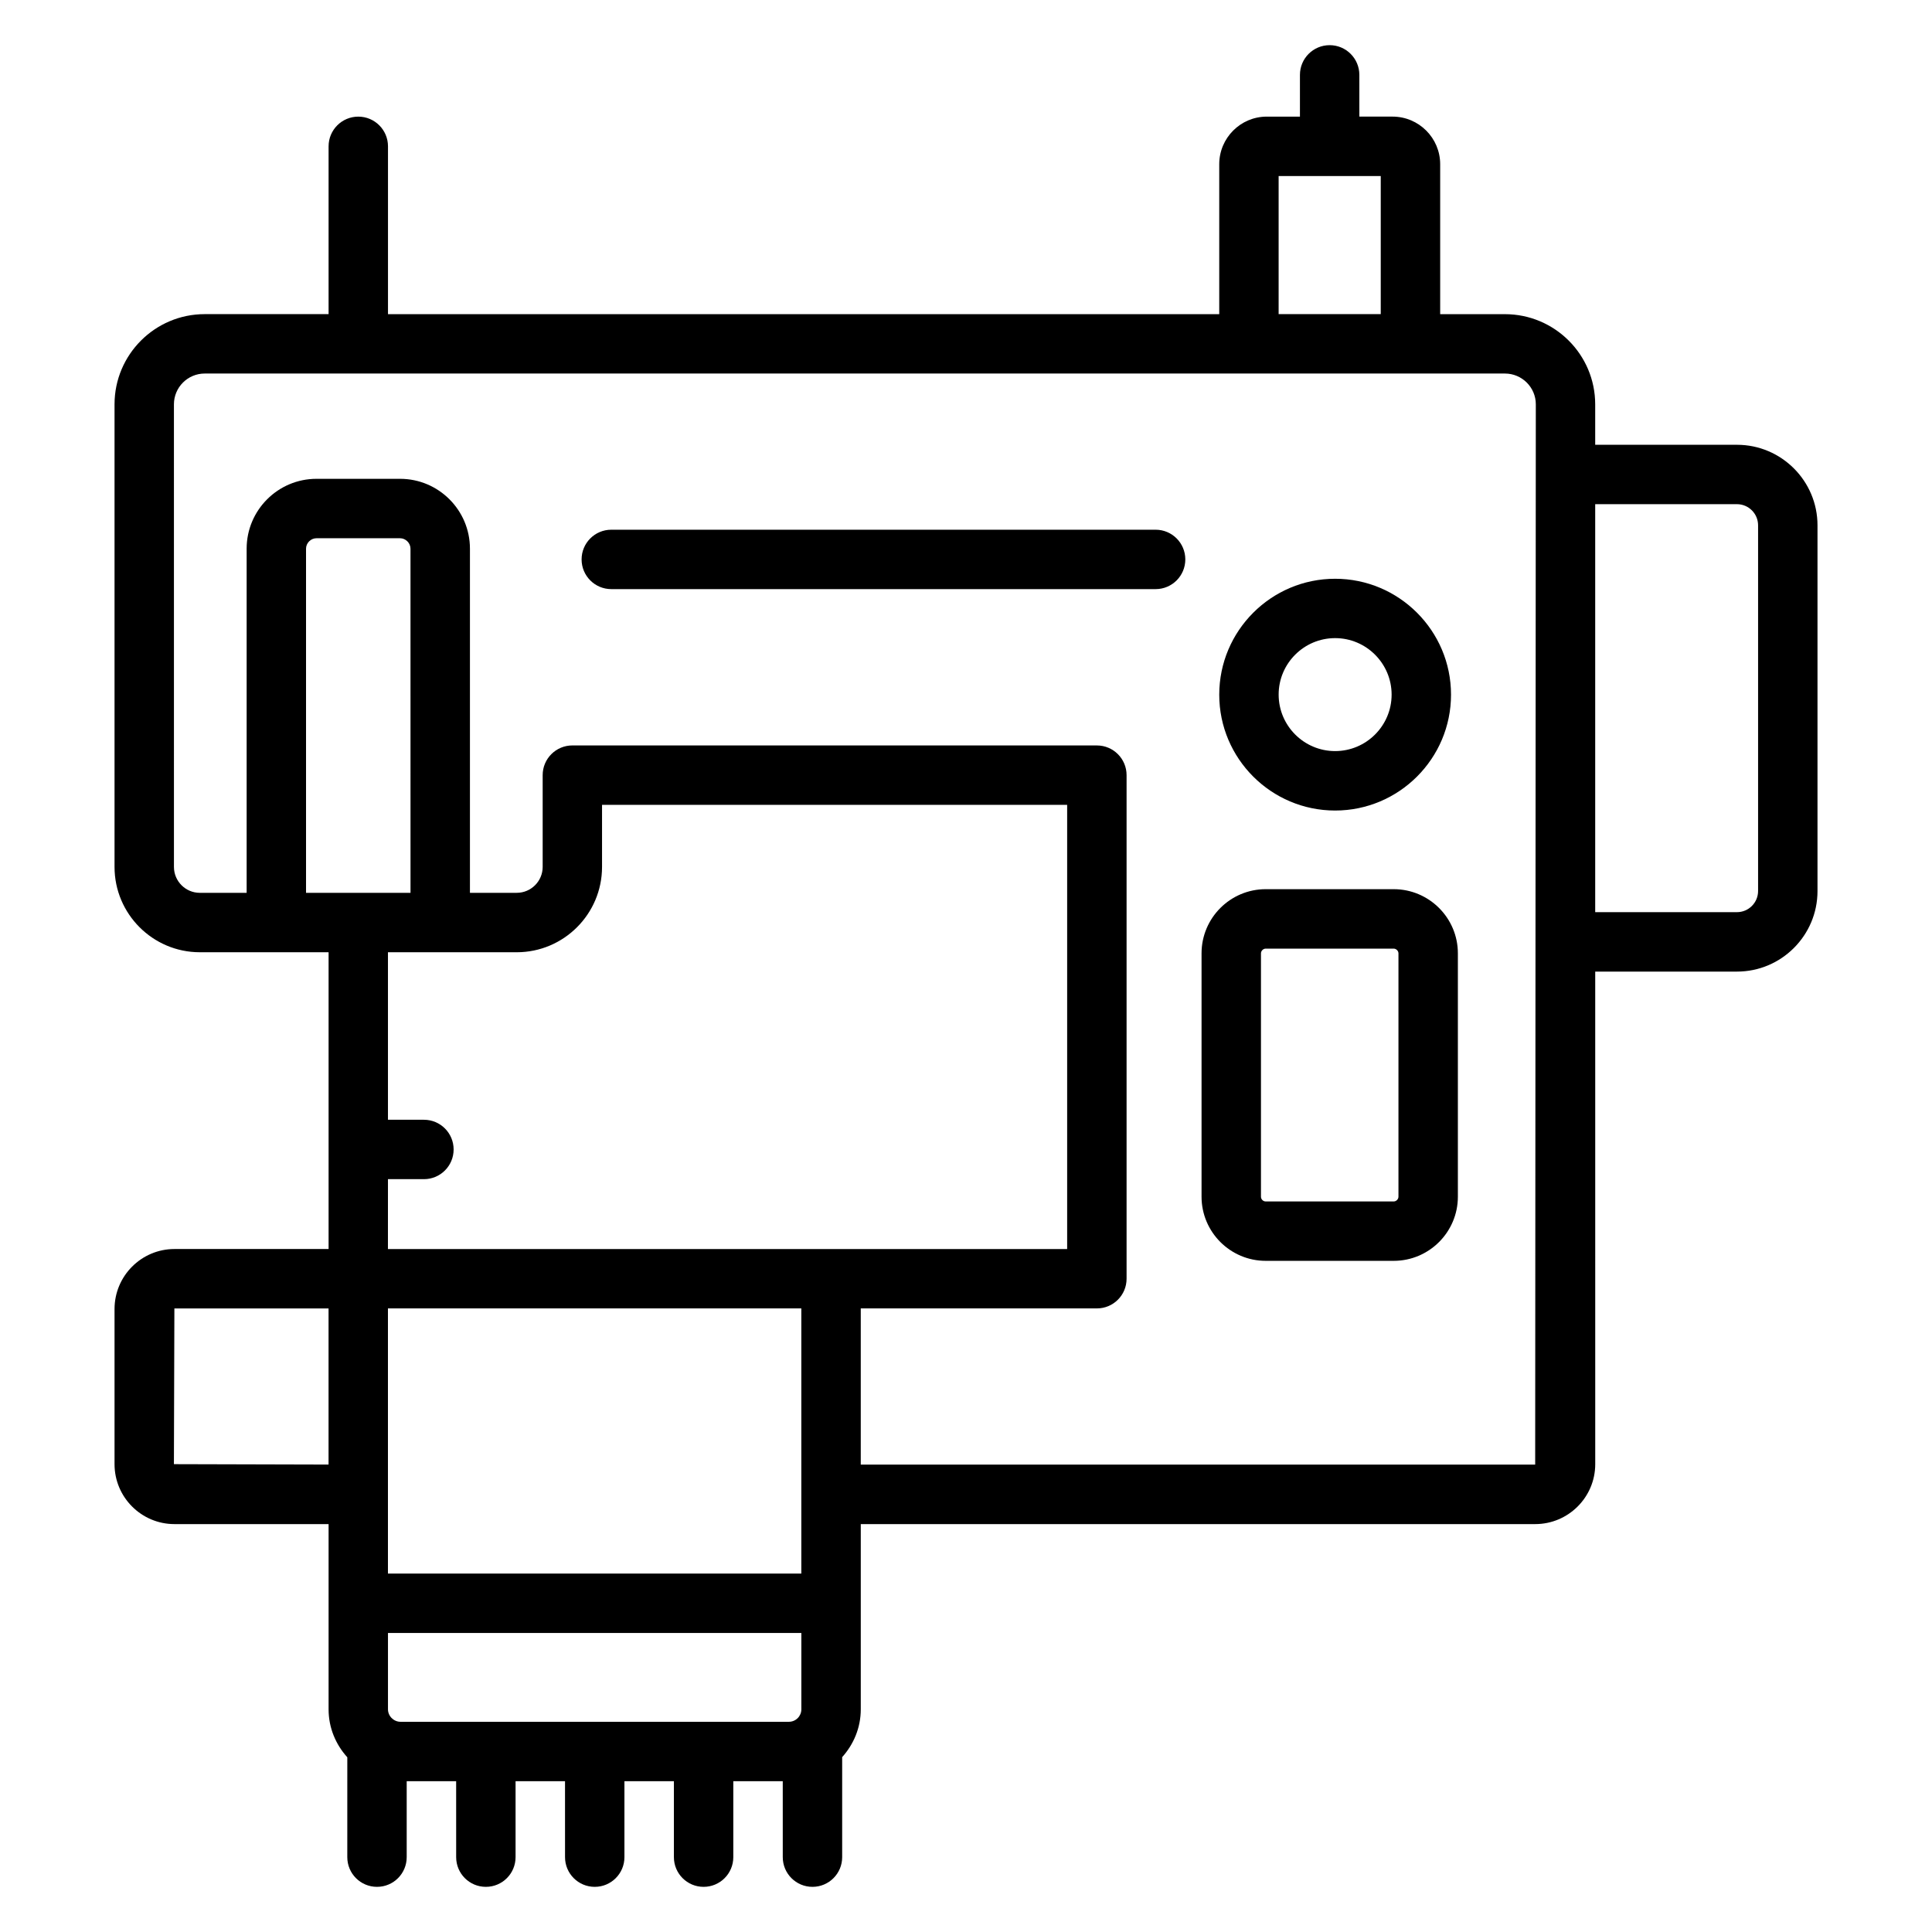 <?xml version="1.0" encoding="UTF-8"?>
<!-- Uploaded to: ICON Repo, www.iconrepo.com, Generator: ICON Repo Mixer Tools -->
<svg fill="#000000" width="800px" height="800px" version="1.1" viewBox="144 144 512 512" xmlns="http://www.w3.org/2000/svg">
 <g>
  <path d="m604.31 261.87h-37.566v-10.715c0-13.18-10.73-23.898-23.93-23.898h-17.152v-39.738c0-6.957-5.66-12.617-12.617-12.617h-8.801l-0.004-11.062c0-4.344-3.519-7.871-7.871-7.871-4.352 0-7.871 3.527-7.871 7.871v11.066h-8.801c-6.941 0-12.586 5.66-12.586 12.617v39.73l-220.29 0.004v-44.477c0-4.344-3.519-7.871-7.871-7.871-4.352 0-7.871 3.527-7.871 7.871v44.469h-32.828c-13.18 0-23.898 10.723-23.898 23.898v122.6c0 12.461 10.141 22.609 22.602 22.609h34.125v78.648h-40.855c-8.746 0-15.871 7.133-15.871 15.902v41.117c0 8.754 7.117 15.879 15.871 15.879h40.855v49.098c0 4.894 1.906 9.328 4.961 12.699l-0.004 26.465c0 4.352 3.519 7.871 7.871 7.871 4.352 0 7.871-3.519 7.871-7.871v-20.121h13.105l0.004 20.121c0 4.352 3.519 7.871 7.871 7.871 4.352 0 7.871-3.519 7.871-7.871v-20.121h13.105l0.004 20.121c0 4.352 3.519 7.871 7.871 7.871 4.352 0 7.871-3.519 7.871-7.871v-20.121h13.105l0.004 20.121c0 4.352 3.519 7.871 7.871 7.871 4.352 0 7.871-3.519 7.871-7.871v-20.121h13.105l0.004 20.121c0 4.352 3.519 7.871 7.871 7.871 4.352 0 7.871-3.519 7.871-7.871v-26.504c3.031-3.379 4.93-7.777 4.93-12.66v-49.098h178.73c8.77 0 15.91-7.117 15.91-15.879l-0.004-130.54h37.566c11.77 0 21.34-9.574 21.34-21.34v-96.926c0-11.77-9.57-21.344-21.34-21.344zm-121.46-71.219h27.062v36.598h-27.062zm-230.06 189.96h-27.688v-91.203c0-1.496 1.266-2.769 2.769-2.769h22.145c1.496 0 2.769 1.266 2.769 2.769zm-5.977 75.879h9.531c4.352 0 7.871-3.519 7.871-7.871 0-4.352-3.519-7.871-7.871-7.871h-9.531v-44.391h34.125c12.469 0 22.609-10.148 22.609-22.609v-16.453h123.26v117.71h-180zm3.316 143.8c-1.801 0-3.312-1.512-3.312-3.305v-20.223h109.55v20.223c0 1.82-1.48 3.305-3.305 3.305zm106.23-39.273h-109.55v-70.273h109.55zm-166.27-29 0.125-41.266h40.855v41.375zm360.75 0.125h-178.73v-41.398h62.574c4.352 0 7.871-3.519 7.871-7.871v-133.45c0-4.344-3.519-7.871-7.871-7.871l-139-0.004c-4.352 0-7.871 3.527-7.871 7.871v24.324c0 3.785-3.086 6.863-6.863 6.863l-12.41 0.004v-91.203c0-10.211-8.305-18.516-18.516-18.516h-22.145c-10.211 0-18.516 8.305-18.516 18.516v91.207l-12.41-0.004c-3.777 0-6.856-3.078-6.856-6.863l-0.004-122.6c0-4.496 3.66-8.156 8.156-8.156h344.57c4.512 0 8.188 3.66 8.188 8.156zm59.07-152.01c0 3.086-2.512 5.598-5.598 5.598h-37.566v-108.12h37.566c3.086 0 5.598 2.512 5.598 5.598z"/>
  <path d="m497.82 358.8c16.934 0 30.715-13.777 30.715-30.707 0-16.941-13.785-30.715-30.715-30.715-16.934 0-30.707 13.777-30.707 30.715-0.008 16.93 13.766 30.707 30.707 30.707zm0-45.691c8.258 0 14.973 6.723 14.973 14.973s-6.723 14.965-14.973 14.965-14.965-6.715-14.965-14.965c-0.008-8.258 6.707-14.973 14.965-14.973z"/>
  <path d="m513.34 379.64h-33.914c-9.375 0-17.004 7.629-17.004 17.004v64.488c0 9.375 7.629 17.004 17.004 17.004h33.922c9.375 0 17.004-7.629 17.004-17.004v-64.488c0-9.375-7.629-17.004-17.012-17.004zm1.266 81.5c0 0.668-0.59 1.258-1.258 1.258h-33.922c-0.684 0-1.258-0.574-1.258-1.258v-64.488c0-0.668 0.59-1.258 1.258-1.258h33.922c0.66 0 1.258 0.598 1.258 1.258z"/>
  <path d="m450.25 284.38h-144.25c-4.352 0-7.871 3.527-7.871 7.871s3.519 7.871 7.871 7.871h144.25c4.352 0 7.871-3.527 7.871-7.871s-3.519-7.871-7.871-7.871z"/>
 </g>
</svg>